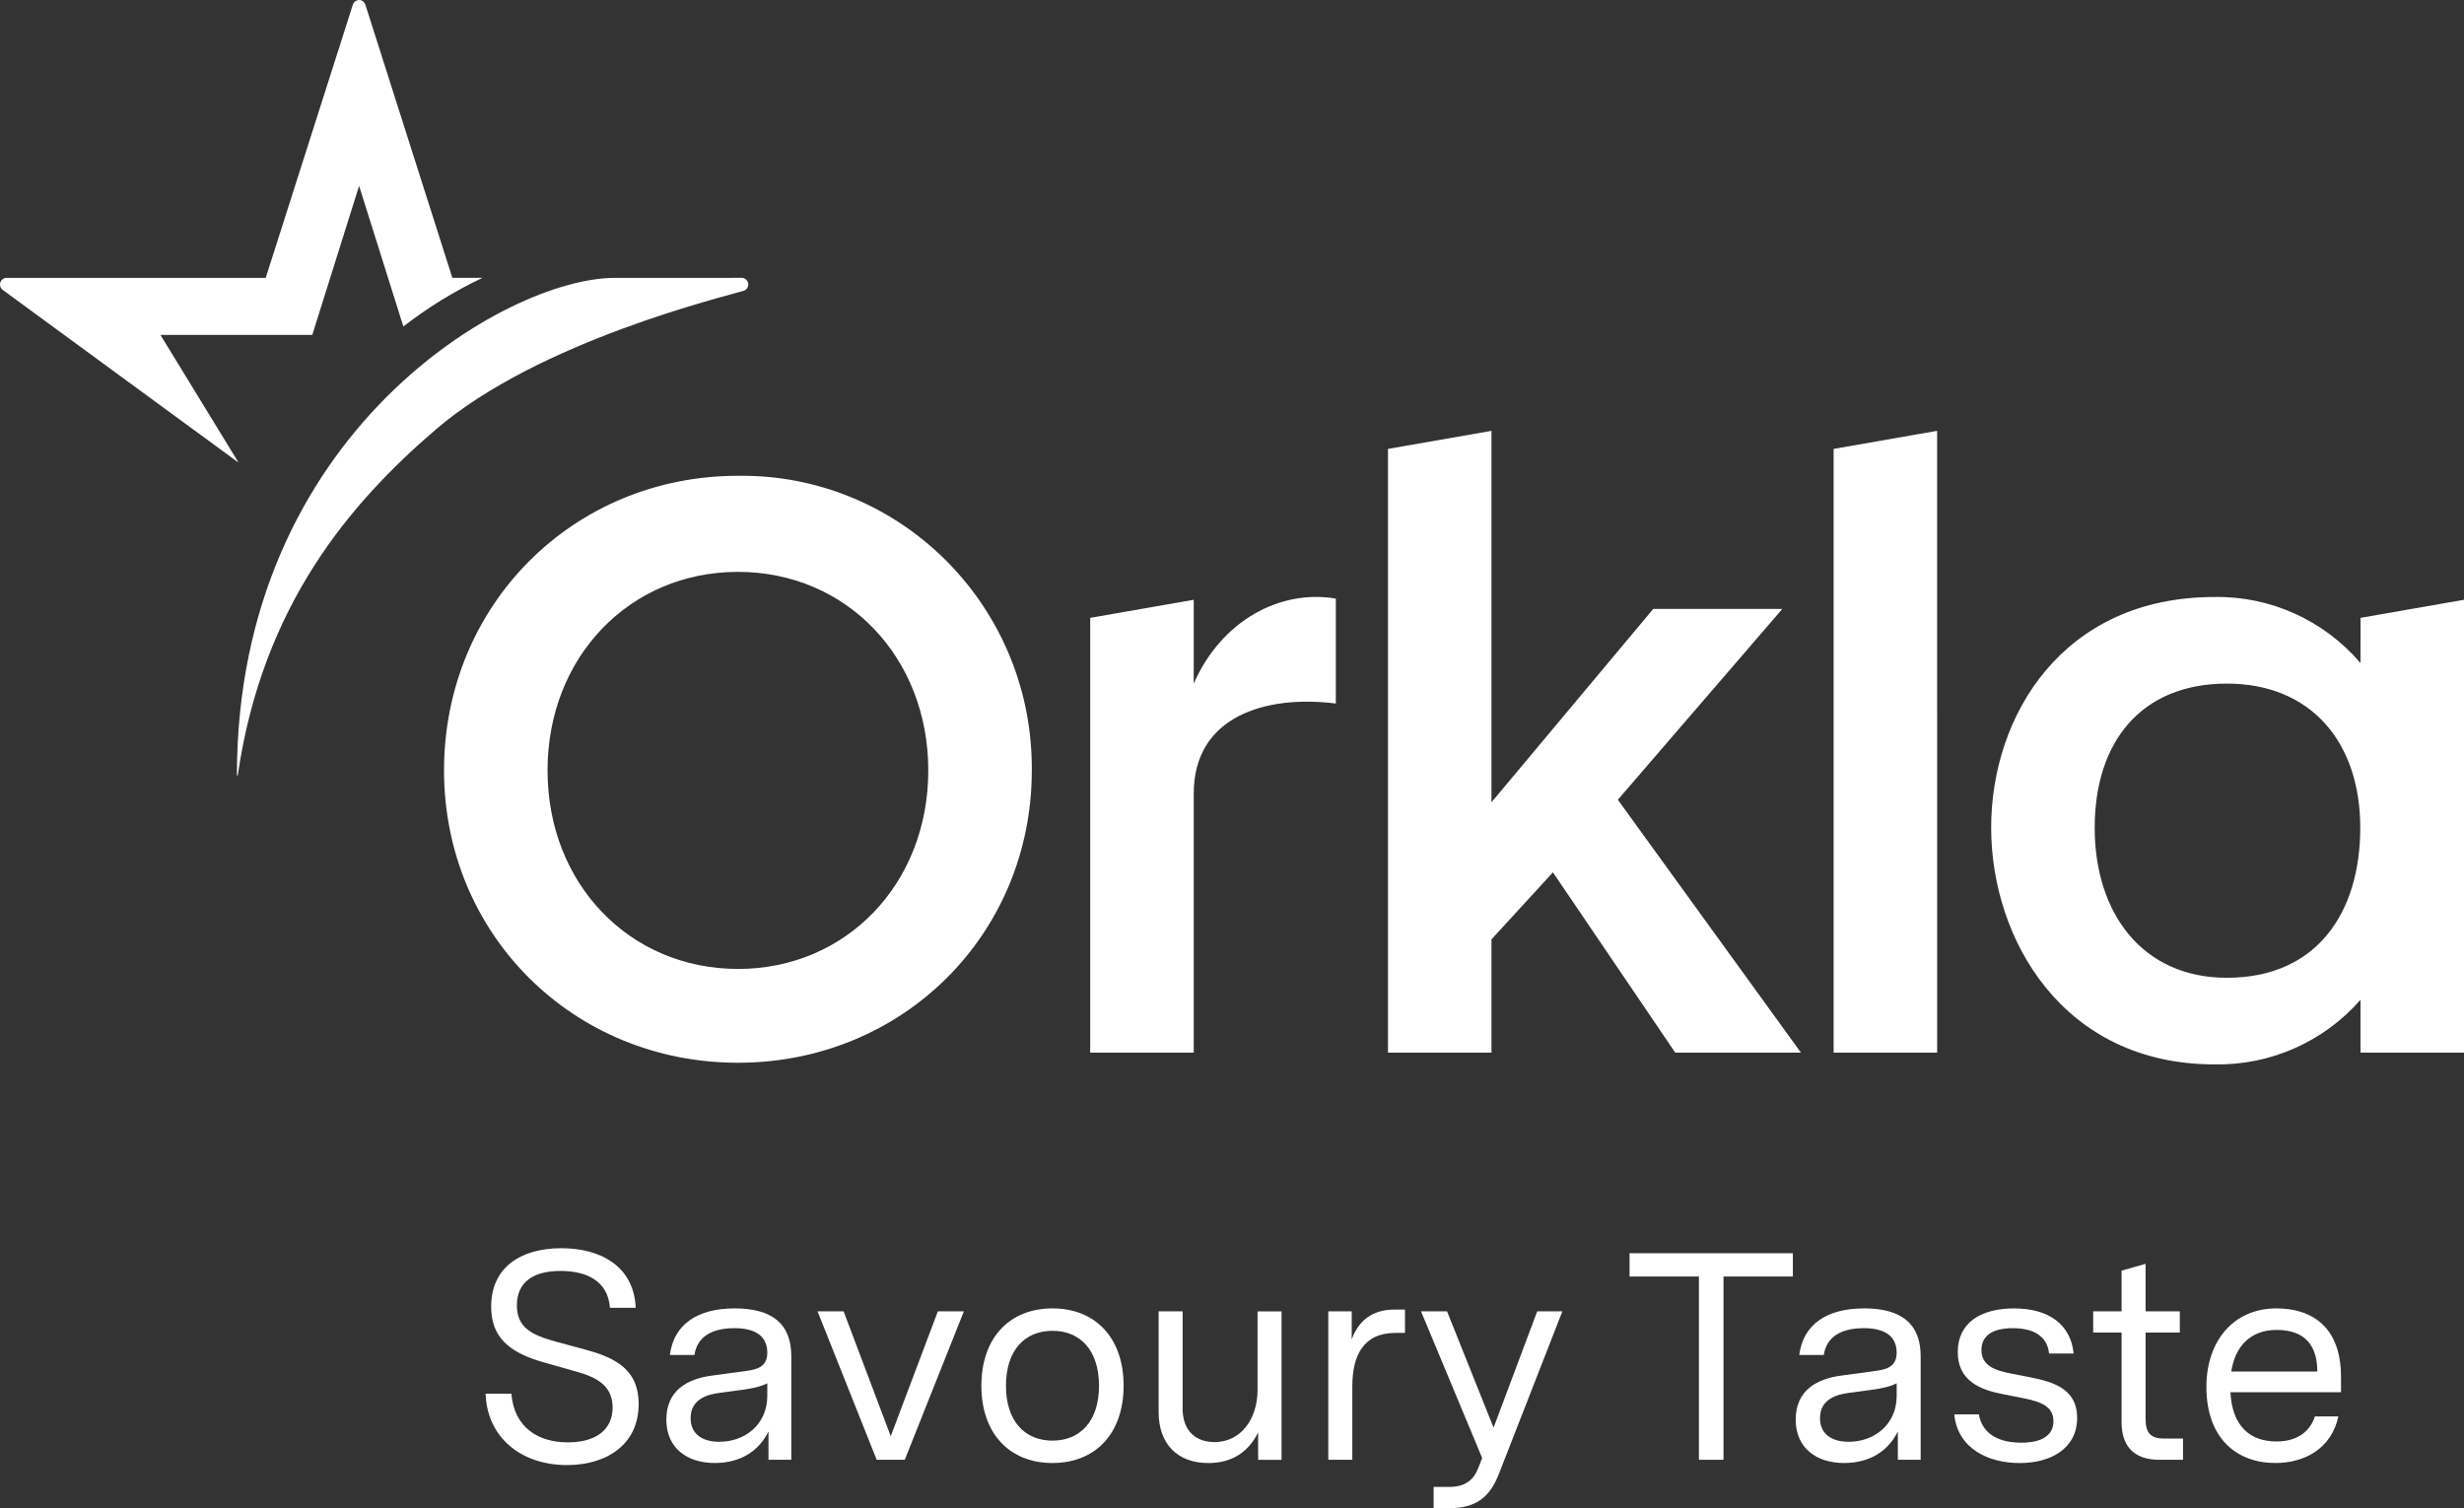 <svg width="116" height="71" viewBox="0 0 116 71" fill="none" xmlns="http://www.w3.org/2000/svg">
<rect x="0" y="0" width="116" height="71" fill="#333333" stroke="none"/>
<g clip-path="url(#clip0_61_1288)">
<path d="M34.741 50.031C42.499 50.031 48.575 43.986 48.575 36.269C48.576 36.169 48.575 36.07 48.574 35.97V35.969C48.47 28.37 42.276 22.295 34.741 22.4V22.399C26.982 22.399 20.904 28.491 20.904 36.268C20.904 43.987 26.983 50.031 34.741 50.031ZM34.741 26.922C39.85 26.922 43.702 30.941 43.702 36.27C43.702 41.598 39.85 45.615 34.741 45.615V45.614C29.631 45.614 25.777 41.596 25.777 36.269C25.777 30.941 29.632 26.922 34.741 26.922Z" fill="white"/>
<path d="M111.126 31.214C109.405 29.198 106.884 28.058 104.246 28.105C97.118 28.105 93.74 33.677 93.74 38.965C93.74 44.208 97.115 50.108 104.247 50.108C106.871 50.163 109.387 49.052 111.127 47.069V49.556H116V28.236L111.129 29.087L111.126 31.214ZM104.838 46.031C100.849 46.031 98.614 42.982 98.614 38.965C98.614 34.947 100.781 32.182 104.838 32.182C108.796 32.182 111.116 34.943 111.116 38.967C111.116 42.991 109.048 46.031 104.838 46.031Z" fill="white"/>
<path d="M62.888 28.18C60.258 27.732 57.497 29.22 56.198 32.183V28.236L51.324 29.087V49.556H56.198V49.543V37.362C56.198 33.733 59.557 32.702 62.888 33.12V28.18Z" fill="white"/>
<path d="M70.216 44.221L73.109 41.068L78.867 49.556H84.785L76.165 37.65L83.908 28.667H77.83L70.216 37.768V20.283L65.343 21.133V49.556H70.216V44.221Z" fill="white"/>
<path d="M76.167 37.648L76.165 37.65L76.167 37.651V37.648Z" fill="white"/>
<path d="M86.323 21.133V49.555H91.198L91.196 20.282L86.323 21.133Z" fill="white"/>
<path d="M11.207 21.748C11.209 21.745 11.209 21.741 11.207 21.738L7.554 15.768H14.701L16.906 8.75L18.989 15.37C20.144 14.474 21.392 13.706 22.712 13.08H21.296L17.2 0.218C17.149 0.054 16.976 -0.037 16.814 0.015C16.717 0.046 16.642 0.121 16.612 0.218L12.509 13.081H0.309C0.137 13.082 -0.001 13.223 6.20264e-06 13.396C6.20264e-06 13.497 0.048 13.591 0.13 13.65L11.193 21.752C11.198 21.755 11.205 21.753 11.207 21.748Z" fill="white"/>
<path d="M35.21 13.29C35.167 13.164 35.05 13.08 34.919 13.08L28.942 13.081C23.844 13.081 11.163 20.388 11.153 36.489C11.152 36.499 11.16 36.507 11.17 36.508H11.174C11.184 36.509 11.194 36.501 11.195 36.49V36.489C12.357 28.497 16.482 23.681 20.515 20.22C25.381 16.043 34.167 13.952 35.019 13.687C35.18 13.63 35.266 13.454 35.21 13.29Z" fill="white"/>
<path d="M27.572 63.54L26.139 63.152C25.037 62.846 24.334 62.498 24.334 61.458C24.334 60.345 25.119 59.832 26.387 59.832C27.558 59.832 28.619 60.262 28.715 61.568H29.928C29.845 59.61 28.275 58.762 26.429 58.762C24.514 58.762 23.123 59.664 23.123 61.512C23.123 62.916 23.922 63.665 25.602 64.137L27.173 64.582C28.11 64.846 28.84 65.249 28.84 66.263C28.84 67.305 28.055 67.902 26.732 67.902C25.354 67.902 24.211 67.222 24.073 65.61H22.861C22.929 67.666 24.528 68.971 26.691 68.971C28.551 68.971 30.067 68.013 30.067 66.096C30.066 64.54 29.073 63.943 27.572 63.54Z" fill="white"/>
<path d="M34.594 61.595C32.844 61.595 31.728 62.331 31.535 63.789H32.693C32.816 62.97 33.45 62.526 34.58 62.526C35.613 62.526 36.123 62.941 36.123 63.678C36.123 64.317 35.683 64.47 35.131 64.539L33.492 64.762C32.376 64.915 31.37 65.442 31.37 66.832C31.37 68.194 32.376 68.874 33.643 68.874C34.883 68.874 35.738 68.291 36.178 67.388V68.721H37.253V63.845C37.253 62.318 36.343 61.595 34.594 61.595ZM36.123 65.708C36.123 67.07 35.062 67.875 33.863 67.875C33.106 67.875 32.513 67.543 32.513 66.764C32.513 65.833 33.354 65.638 33.905 65.568L34.939 65.429C35.559 65.346 35.862 65.249 36.123 65.124V65.708V65.708Z" fill="white"/>
<path d="M41.934 67.611L39.716 61.735H38.489L41.272 68.722H42.595L45.377 61.735H44.152L41.934 67.611Z" fill="white"/>
<path d="M49.549 61.595C47.537 61.595 46.201 62.97 46.201 65.234C46.201 67.499 47.537 68.874 49.549 68.874C51.561 68.874 52.897 67.499 52.897 65.234C52.897 62.971 51.56 61.595 49.549 61.595ZM49.549 67.82C48.241 67.82 47.359 66.903 47.359 65.236C47.359 63.569 48.241 62.651 49.549 62.651C50.857 62.651 51.739 63.569 51.739 65.236C51.739 66.903 50.857 67.82 49.549 67.82Z" fill="white"/>
<path d="M59.203 65.429C59.203 66.819 58.404 67.889 57.177 67.889C56.309 67.889 55.676 67.375 55.676 66.319V61.735H54.546V66.472C54.546 67.987 55.441 68.876 56.887 68.876C58.003 68.876 58.788 68.347 59.23 67.432V68.724H60.332V61.737H59.203V65.429Z" fill="white"/>
<path d="M63.636 63.054V61.735H62.534V68.722H63.664V65.277C63.664 63.805 64.188 62.749 65.702 62.749H66.143V61.651H65.646C64.6 61.65 63.953 62.179 63.636 63.054Z" fill="white"/>
<path d="M70.314 67.208L68.124 61.735H66.899L69.778 68.64L69.599 69.098C69.379 69.668 68.992 70 68.208 70H67.492V71H68.222C69.489 71 70.137 70.487 70.564 69.388L73.553 61.734H72.368L70.314 67.208Z" fill="white"/>
<path d="M76.717 60.095H79.982V68.722H81.139V60.095H84.404V58.998H76.717V60.095Z" fill="white"/>
<path d="M87.763 61.595C86.013 61.595 84.897 62.331 84.704 63.789H85.86C85.985 62.97 86.618 62.526 87.748 62.526C88.781 62.526 89.291 62.941 89.291 63.678C89.291 64.317 88.851 64.47 88.299 64.539L86.659 64.762C85.544 64.915 84.538 65.442 84.538 66.832C84.538 68.194 85.544 68.874 86.811 68.874C88.05 68.874 88.905 68.291 89.346 67.388V68.721H90.421V63.845C90.421 62.318 89.512 61.595 87.763 61.595ZM89.292 65.708C89.292 67.07 88.231 67.875 87.032 67.875C86.275 67.875 85.682 67.543 85.682 66.764C85.682 65.833 86.523 65.638 87.074 65.568L88.107 65.429C88.728 65.346 89.031 65.249 89.292 65.124V65.708Z" fill="white"/>
<path d="M95.474 64.818L94.689 64.666C93.904 64.513 93.283 64.29 93.283 63.554C93.283 62.887 93.793 62.526 94.757 62.526C95.694 62.526 96.383 62.874 96.465 63.721H97.623C97.485 62.347 96.452 61.596 94.813 61.596C93.283 61.596 92.167 62.249 92.167 63.652C92.167 65.013 93.229 65.43 94.317 65.638L95.239 65.819C96.079 65.986 96.672 66.208 96.672 66.903C96.672 67.612 96.066 67.917 95.156 67.917C94.206 67.917 93.338 67.584 93.159 66.584H92.001C92.166 68.196 93.599 68.876 95.087 68.876C96.519 68.876 97.787 68.21 97.787 66.751C97.788 65.346 96.617 65.04 95.474 64.818Z" fill="white"/>
<path d="M101.009 66.791V62.734H102.621V61.735H101.009V59.498L99.879 59.818V61.735H98.543V62.734H99.879V66.944C99.879 68.124 100.499 68.722 101.657 68.722H102.773V67.722H101.864C101.215 67.722 101.009 67.416 101.009 66.791Z" fill="white"/>
<path d="M107.166 61.595C105.182 61.595 103.873 63.095 103.873 65.291C103.873 67.721 105.305 68.874 107.124 68.874C108.46 68.874 109.755 68.222 110.086 66.679H108.984C108.708 67.499 108.034 67.86 107.166 67.86C105.925 67.86 105.085 67.136 105.003 65.54H110.21V64.816C110.21 62.484 108.86 61.595 107.166 61.595ZM105.043 64.568C105.223 63.388 105.939 62.609 107.179 62.609C108.543 62.609 109.094 63.374 109.094 64.568H105.043Z" fill="white"/>
</g>
<defs>
<clipPath id="clip0_61_1288">
<rect width="116" height="71" fill="white"/>
</clipPath>
</defs>
</svg>
